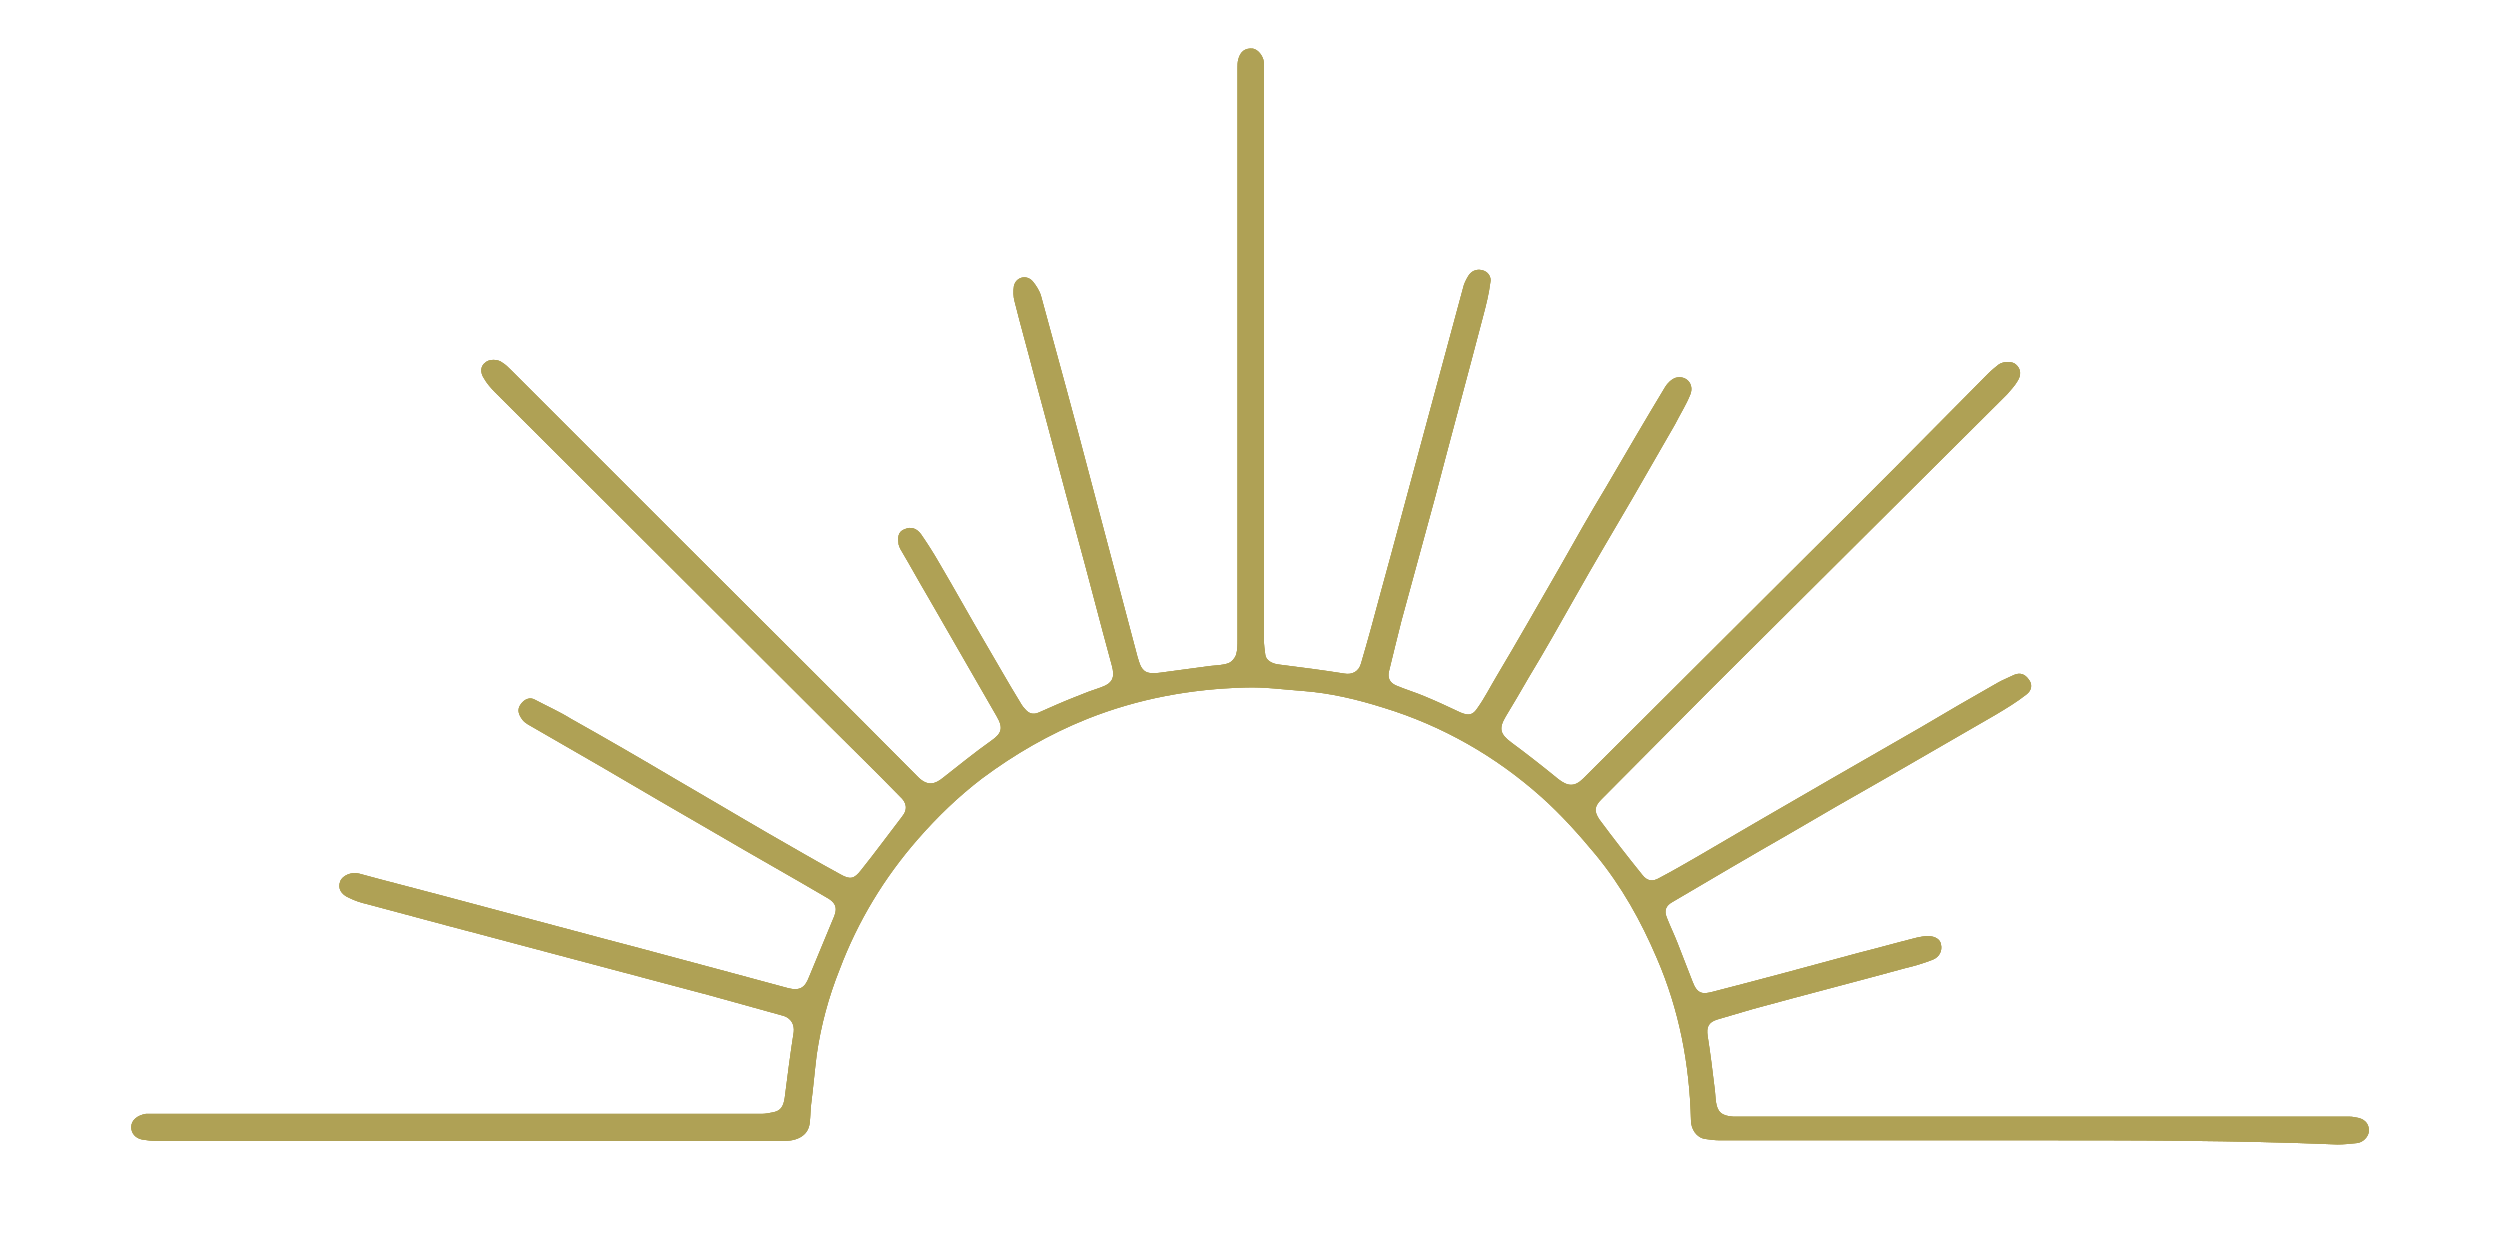 <?xml version="1.0" encoding="utf-8"?>
<!-- Generator: Adobe Illustrator 21.1.0, SVG Export Plug-In . SVG Version: 6.00 Build 0)  -->
<svg version="1.1" id="Layer_1" xmlns="http://www.w3.org/2000/svg" xmlns:xlink="http://www.w3.org/1999/xlink" x="0px" y="0px"
	 viewBox="0 35 360 180" style="enable-background:new 0 0 360 360;" xml:space="preserve">
<style type="text/css">
	.st0{display:none;}
	.st1{display:inline;}
	.st2{fill:#AFA155;}
	.st3{fill:none;stroke:#AFA155;stroke-width:1.291;stroke-miterlimit:10;}
	.st4{display:inline;fill:none;stroke:#AFA155;stroke-width:3.2;stroke-linecap:round;stroke-miterlimit:10;}
	.st5{display:inline;fill:none;stroke:#AFA155;stroke-width:3.25;stroke-linecap:round;stroke-miterlimit:10;}
	.st6{clip-path:url(#SVGID_4_);}
	.st7{clip-path:url(#SVGID_8_);fill:#AFA155;}
	.st8{clip-path:url(#SVGID_12_);}
	.st9{clip-path:url(#SVGID_16_);}
	.st10{clip-path:url(#SVGID_18_);fill:#AFA155;}
	.st11{clip-path:url(#SVGID_20_);}
	.st12{clip-path:url(#SVGID_22_);}
	.st13{clip-path:url(#SVGID_24_);fill:#AFA155;}
	.st14{clip-path:url(#SVGID_26_);}
	.st15{clip-path:url(#SVGID_28_);}
	.st16{clip-path:url(#SVGID_30_);fill:#AFA155;}
</style>
<g id="Layer_1_1_" class="st0">
	<g class="st1">
		<path class="st2" d="M88.1,205.7c0.1,0,0.2,0,0.3,0c0.3,0.1,0.6,0.3,0.7,0.6l2,4.7c3.7-0.1,21.2-3.5,32.4-5.8l3.3-8.2
			c0.1-0.3,0.4-0.6,0.8-0.7c0.3-0.1,0.7,0,1,0.2l7.3,6.2l31-11l3.4-11.3c0.1-0.3,0.4-0.6,0.7-0.7c0.3-0.1,0.7-0.1,1,0.1
			c3.6,2.4,8,5.2,9.1,5.6c2.4-0.7,19.8-9.9,30.7-15.8l0.9-6.6c0-0.4,0.3-0.7,0.6-0.8c0.3-0.2,0.7-0.2,1,0l4.6,2.4l28.3-19l-0.7-5.3
			c-0.1-0.5,0.3-1,0.8-1.2l4.9-1.6c0.7-1,2.2-6,3.2-10.5c-61.4-39.4-114.6-14.9-115.2-14.7c-52,18.8-65.9,84.5-67.5,93.1
			c6,1.9,9.3,3,10.6,3.4l4-2.9C87.6,205.8,87.9,205.7,88.1,205.7 M90.8,213.3c-0.3,0-0.5,0-0.6,0c-0.4-0.1-0.7-0.3-0.8-0.7l-1.7-4
			l-3.3,2.4c-0.3,0.2-0.7,0.3-1,0.2c0,0-3.7-1.2-12-3.9c-0.5-0.2-0.8-0.7-0.8-1.2c0-0.2,3.1-19,13-40.1c9.2-19.5,26.4-45,56-55.7
			c0.5-0.2,13.8-6.5,35.2-7.8c19.7-1.2,50,1.8,82.7,23.1c0.4,0.3,0.6,0.7,0.5,1.2c-1,4.3-2.8,11.6-4.3,12.7
			c-0.1,0.1-0.2,0.1-0.3,0.2l-4.3,1.4l0.6,5.1c0.1,0.4-0.1,0.8-0.5,1.1l-29.5,19.8c-0.3,0.2-0.8,0.3-1.1,0.1l-3.8-2l-0.8,5.6
			c0,0.4-0.3,0.7-0.6,0.8c-30.7,16.7-32.1,16.5-32.6,16.4c-1.3-0.2-6.1-3.3-8.8-5.1l-3.1,10.4c-0.1,0.3-0.4,0.6-0.7,0.7l-32.1,11.4
			c-0.4,0.1-0.8,0.1-1.1-0.2l-6.6-5.6l-2.9,7.3c-0.1,0.3-0.4,0.6-0.8,0.7C119.7,208.4,95.7,213.3,90.8,213.3"/>
		<path class="st3" d="M88.1,205.7c0.1,0,0.2,0,0.3,0c0.3,0.1,0.6,0.3,0.7,0.6l2,4.7c3.7-0.1,21.2-3.5,32.4-5.8l3.3-8.2
			c0.1-0.3,0.4-0.6,0.8-0.7c0.3-0.1,0.7,0,1,0.2l7.3,6.2l31-11l3.4-11.3c0.1-0.3,0.4-0.6,0.7-0.7c0.3-0.1,0.7-0.1,1,0.1
			c3.6,2.4,8,5.2,9.1,5.6c2.4-0.7,19.8-9.9,30.7-15.8l0.9-6.6c0-0.4,0.3-0.7,0.6-0.8c0.3-0.2,0.7-0.2,1,0l4.6,2.4l28.3-19l-0.7-5.3
			c-0.1-0.5,0.3-1,0.8-1.2l4.9-1.6c0.7-1,2.2-6,3.2-10.5c-61.4-39.4-114.6-14.9-115.2-14.7c-52,18.8-65.9,84.5-67.5,93.1
			c6,1.9,9.3,3,10.6,3.4l4-2.9C87.6,205.8,87.9,205.7,88.1,205.7z M90.8,213.3c-0.3,0-0.5,0-0.6,0c-0.4-0.1-0.7-0.3-0.8-0.7l-1.7-4
			l-3.3,2.4c-0.3,0.2-0.7,0.3-1,0.2c0,0-3.7-1.2-12-3.9c-0.5-0.2-0.8-0.7-0.8-1.2c0-0.2,3.1-19,13-40.1c9.2-19.5,26.4-45,56-55.7
			c0.5-0.2,13.8-6.5,35.2-7.8c19.7-1.2,50,1.8,82.7,23.1c0.4,0.3,0.6,0.7,0.5,1.2c-1,4.3-2.8,11.6-4.3,12.7
			c-0.1,0.1-0.2,0.1-0.3,0.2l-4.3,1.4l0.6,5.1c0.1,0.4-0.1,0.8-0.5,1.1l-29.5,19.8c-0.3,0.2-0.8,0.3-1.1,0.1l-3.8-2l-0.8,5.6
			c0,0.4-0.3,0.7-0.6,0.8c-30.7,16.7-32.1,16.5-32.6,16.4c-1.3-0.2-6.1-3.3-8.8-5.1l-3.1,10.4c-0.1,0.3-0.4,0.6-0.7,0.7l-32.1,11.4
			c-0.4,0.1-0.8,0.1-1.1-0.2l-6.6-5.6l-2.9,7.3c-0.1,0.3-0.4,0.6-0.8,0.7C119.7,208.4,95.7,213.3,90.8,213.3z"/>
		<path class="st2" d="M200.6,277.6c-0.5,0-0.9-0.3-1.1-0.8l-29.3-94.5c-0.2-0.6,0.1-1.2,0.7-1.4c0.6-0.2,1.2,0.1,1.4,0.7l29.3,94.4
			c0.2,0.6-0.1,1.2-0.7,1.4C200.8,277.6,200.7,277.6,200.6,277.6"/>
		<path class="st3" d="M200.6,277.6c-0.5,0-0.9-0.3-1.1-0.8l-29.3-94.5c-0.2-0.6,0.1-1.2,0.7-1.4c0.6-0.2,1.2,0.1,1.4,0.7l29.3,94.4
			c0.2,0.6-0.1,1.2-0.7,1.4C200.8,277.6,200.7,277.6,200.6,277.6z"/>
	</g>
	<path class="st4" d="M89.5,197.8c0,0,7-36.6,21.2-53.9"/>
	<path class="st4" d="M241.5,134.2c0,0-13.2-17.8-62.8-22.2"/>
	<path class="st4" d="M201.5,144.7c0,0-6.6-10-30-24.2"/>
	<path class="st4" d="M126.3,188.3c0,0-2.5-26.7,8-48.2"/>
	<line class="st4" x1="171" y1="173.5" x2="155.2" y2="123.2"/>
	<path class="st4" d="M114.7,138c0,0,7.7-9.7,15.6-12.5"/>
	<path class="st4" d="M209.9,155.9c-0.4-1.4-1.8-3.6-3.8-5.6"/>
	<path class="st5" d="M51.3,286.7c40-10.7,58.8,5.6,86.7,1.5c24.6-3.6,47-15.6,71.4-9.4c13.6,3.5,26.9,8.2,40.8,10.5
		c23.4,4,48,1.1,69.9-8.2"/>
</g>
<g>
	<g>
		<g>
			<g>
				<path id="SVGID_1_" class="st2" d="M292.4,199.2c-14.9,0-29.9,0-44.8,0c-0.7,0-1.4-0.1-2.1-0.2c-1.2-0.2-2-1.4-2-2.7
					c-0.2-8.1-1.7-15.9-4.9-23.3c-2.3-5.4-5.1-10.4-8.8-14.9c-2.4-2.9-5-5.8-7.8-8.3c-6.6-5.9-14.3-10.3-22.8-12.9
					c-3.8-1.2-7.6-2.1-11.5-2.4c-2.8-0.2-5.6-0.6-8.4-0.5c-7.8,0.2-15.4,1.6-22.7,4.5c-5.5,2.2-10.5,5.1-15.2,8.6
					c-3.4,2.6-6.4,5.5-9.2,8.7c-4.9,5.6-8.7,11.9-11.3,18.8c-1.6,4-2.7,8.1-3.3,12.3c-0.3,2.4-0.5,4.8-0.8,7.1
					c-0.1,0.9-0.1,1.8-0.2,2.7c-0.2,1.6-1.4,2.5-3.5,2.6c-0.2,0-0.3,0-0.5,0c-30,0-60,0-90,0c-0.7,0-1.4-0.1-2.1-0.2
					c-1-0.2-1.6-0.9-1.6-1.8c0-1,0.9-1.7,2.1-1.9c0.3,0,0.6,0,0.8,0c29.3,0,58.6,0,87.9,0c0.5,0,1-0.1,1.5-0.2
					c1.2-0.2,1.6-0.8,1.8-2.1c0.4-3.2,0.8-6.3,1.3-9.5c0.1-1-0.3-1.9-1.4-2.3c-3.6-1-7.2-2-10.8-3c-4.8-1.3-9.5-2.5-14.3-3.8
					c-6.3-1.7-12.5-3.3-18.8-5c-5.4-1.4-10.8-2.9-16.1-4.3c-0.9-0.2-1.8-0.5-2.6-0.9c-1.2-0.5-1.7-1.4-1.3-2.4
					c0.3-0.8,1.6-1.4,2.7-1.1c4,1.1,8,2.1,12.1,3.2c7.9,2.1,15.7,4.2,23.6,6.3c5.4,1.4,10.8,2.9,16.1,4.3c3.3,0.9,6.7,1.8,10,2.7
					c1.6,0.4,2.4,0,3-1.6c1.1-2.7,2.3-5.5,3.4-8.2c0.8-1.7,0.6-2.5-1.1-3.4c-5.1-3-10.3-5.9-15.4-8.9c-5.7-3.3-11.4-6.6-17-9.9
					c-3.5-2-6.9-4-10.4-6c-0.3-0.2-0.6-0.4-0.8-0.7c-0.5-0.7-0.8-1.4-0.2-2.2c0.5-0.7,1.3-1.1,2.1-0.6c1.7,0.9,3.5,1.7,5.1,2.7
					c5,2.8,10,5.7,14.9,8.6c4.5,2.6,9,5.3,13.5,7.9c3.5,2,6.9,4,10.4,5.9c1.4,0.8,2,0.7,3-0.6c2-2.5,3.9-5.1,5.9-7.7
					c0.9-1.1,0.6-2.1-0.3-2.9c-3.4-3.5-6.9-6.9-10.3-10.3c-16-16-32-31.9-48-47.9c-0.6-0.6-1.2-1.3-1.6-2c-0.6-0.9-0.5-1.8,0.2-2.3
					c0.5-0.5,1.8-0.5,2.4,0c0.5,0.3,0.9,0.7,1.3,1.1c8.5,8.5,16.9,16.9,25.4,25.4c11.1,11.1,22.2,22.1,33.2,33.2
					c1.4,1.4,2.5,1,3.6,0.1c2.3-1.8,4.5-3.6,6.9-5.3c1.6-1.1,1.8-1.9,0.8-3.6c-3.3-5.7-6.6-11.5-9.9-17.2c-1.3-2.2-2.5-4.4-3.8-6.6
					c-0.2-0.3-0.3-0.6-0.4-0.9c-0.1-0.9-0.2-1.8,0.9-2.2c0.9-0.4,1.7-0.1,2.3,0.7c0.9,1.3,1.8,2.7,2.6,4.1c2.3,3.9,4.5,7.9,6.8,11.8
					c1.6,2.7,3.1,5.4,4.7,8c0.3,0.5,0.5,0.9,0.9,1.3c0.5,0.6,1.1,0.9,2,0.5c1.8-0.8,3.6-1.6,5.4-2.3c1.2-0.5,2.3-0.9,3.5-1.3
					c1.7-0.6,2.1-1.4,1.6-3.2c-1.7-6.2-3.3-12.5-5-18.7c-2.1-7.7-4.1-15.4-6.2-23.1c-0.9-3.5-1.9-7-2.8-10.6
					c-0.2-0.7-0.2-1.5-0.1-2.2c0.3-1.3,1.8-1.7,2.7-0.7c0.5,0.6,1,1.4,1.2,2.1c2.4,8.8,4.8,17.5,7.1,26.3c2.3,8.6,4.5,17.1,6.8,25.7
					c0.3,0.9,0.5,2.1,1.7,2.3c0.7,0.1,1.4,0,2.1-0.1c2.2-0.3,4.4-0.6,6.7-0.9c0.9-0.1,1.8-0.1,2.6-0.4c0.5-0.2,0.9-0.7,1.1-1.2
					c0.2-0.7,0.2-1.5,0.2-2.2c0-27.4,0-54.8,0-82.3c0-0.4,0-0.8,0.1-1.2c0.3-1.2,1-1.7,2.1-1.6c0.7,0.1,1.5,1,1.6,2
					c0,0.3,0,0.6,0,0.8c0,27.4,0,54.8,0,82.3c0,0.7,0.1,1.5,0.2,2.2c0.1,0.8,1,1.3,2,1.4c3.1,0.4,6.3,0.8,9.4,1.3
					c1.1,0.2,2.1-0.3,2.4-1.5c1-3.4,1.9-6.7,2.8-10.1c2.1-7.6,4.1-15.2,6.2-22.9c1.9-7,3.8-14.1,5.7-21.1c0.1-0.5,0.4-1.1,0.7-1.6
					c0.4-0.7,1.1-1.1,2-0.9c0.9,0.2,1.4,1,1.2,1.8c-0.2,1.6-0.6,3.2-1,4.7c-2.3,8.8-4.7,17.6-7,26.4c-1.6,5.9-3.2,11.7-4.8,17.6
					c-0.6,2.4-1.2,4.8-1.8,7.3c-0.2,0.9,0.1,1.6,1,2c1.4,0.6,2.8,1,4.2,1.6c1.7,0.7,3.4,1.5,5.1,2.3c1.2,0.5,1.8,0.4,2.5-0.7
					c1-1.4,1.8-3,2.7-4.5c3.1-5.2,6.1-10.5,9.1-15.7c2.2-3.9,4.4-7.8,6.7-11.6c2.8-4.8,5.6-9.6,8.5-14.4c0.3-0.5,0.9-1.1,1.5-1.3
					c1.5-0.4,2.7,0.9,2.1,2.4c-0.6,1.5-1.5,2.9-2.2,4.3c-2,3.5-4.1,7.1-6.1,10.6c-2.8,4.8-5.6,9.5-8.3,14.3
					c-2.2,3.9-4.4,7.8-6.7,11.6c-1.1,1.9-2.2,3.8-3.3,5.6c-1,1.7-0.8,2.5,0.8,3.7c2.3,1.7,4.6,3.5,6.8,5.3c1.3,1,2.3,1.2,3.6-0.1
					c10.7-10.7,21.4-21.3,32.1-32c8.8-8.7,17.5-17.5,26.2-26.3c0.5-0.5,1-0.9,1.5-1.3c0.7-0.5,2-0.5,2.5,0c0.7,0.6,0.8,1.5,0.2,2.4
					c-0.4,0.7-1,1.3-1.5,1.9c-14.2,14.1-28.4,28.3-42.6,42.4c-5.3,5.3-10.5,10.6-15.8,15.9c-1,1-1.1,1.7-0.3,2.9
					c2,2.7,4.1,5.4,6.2,8c0.7,0.9,1.5,1,2.5,0.4c1.9-1,3.8-2.1,5.7-3.2c2.6-1.5,5.1-3,7.7-4.5c3.8-2.2,7.6-4.4,11.4-6.6
					c4.2-2.4,8.5-4.9,12.7-7.3c3.7-2.2,7.5-4.4,11.2-6.5c0.7-0.4,1.5-0.7,2.3-1.1c0.9-0.4,1.6-0.1,2.1,0.6c0.6,0.7,0.5,1.6-0.3,2.2
					c-1.4,1.1-2.9,2-4.4,2.9c-5.4,3.1-10.7,6.2-16.1,9.3c-4.6,2.6-9.1,5.2-13.7,7.9c-5.6,3.2-11.2,6.5-16.8,9.8
					c-0.9,0.5-1.2,1.2-0.8,2.2c0.5,1.3,1.1,2.5,1.6,3.8c0.7,1.8,1.4,3.6,2.1,5.4c0.7,1.9,1.5,1.9,3,1.5c7-1.8,14-3.7,21-5.6
					c2.8-0.7,5.6-1.5,8.4-2.2c0.5-0.1,1-0.2,1.5-0.2c1.1,0,1.8,0.5,1.9,1.2c0.2,0.9-0.2,1.8-1.2,2.2c-1.3,0.5-2.6,0.9-3.9,1.2
					c-7.3,2-14.7,3.9-22,5.9c-1.7,0.5-3.4,1-5.1,1.5c-1.3,0.4-1.6,1.1-1.4,2.4c0.4,2.5,0.7,5,1,7.5c0.1,0.7,0.1,1.3,0.2,2
					c0.2,1.4,0.8,2,2.5,2.1c0.3,0,0.6,0,0.8,0c29.3,0,58.6,0,87.9,0c0.5,0,0.9,0.1,1.4,0.2c1,0.3,1.5,1,1.4,2
					c-0.1,0.7-0.8,1.5-1.7,1.6c-0.9,0.1-1.9,0.2-2.8,0.2C321.9,199.2,307.1,199.2,292.4,199.2"/>
			</g>
			<g>
				<g>
					<defs>
						<path id="SVGID_2_" d="M292.4,199.2c-14.9,0-29.9,0-44.8,0c-0.7,0-1.4-0.1-2.1-0.2c-1.2-0.2-2-1.4-2-2.7
							c-0.2-8.1-1.7-15.9-4.9-23.3c-2.3-5.4-5.1-10.4-8.8-14.9c-2.4-2.9-5-5.8-7.8-8.3c-6.6-5.9-14.3-10.3-22.8-12.9
							c-3.8-1.2-7.6-2.1-11.5-2.4c-2.8-0.2-5.6-0.6-8.4-0.5c-7.8,0.2-15.4,1.6-22.7,4.5c-5.5,2.2-10.5,5.1-15.2,8.6
							c-3.4,2.6-6.4,5.5-9.2,8.7c-4.9,5.6-8.7,11.9-11.3,18.8c-1.6,4-2.7,8.1-3.3,12.3c-0.3,2.4-0.5,4.8-0.8,7.1
							c-0.1,0.9-0.1,1.8-0.2,2.7c-0.2,1.6-1.4,2.5-3.5,2.6c-0.2,0-0.3,0-0.5,0c-30,0-60,0-90,0c-0.7,0-1.4-0.1-2.1-0.2
							c-1-0.2-1.6-0.9-1.6-1.8c0-1,0.9-1.7,2.1-1.9c0.3,0,0.6,0,0.8,0c29.3,0,58.6,0,87.9,0c0.5,0,1-0.1,1.5-0.2
							c1.2-0.2,1.6-0.8,1.8-2.1c0.4-3.2,0.8-6.3,1.3-9.5c0.1-1-0.3-1.9-1.4-2.3c-3.6-1-7.2-2-10.8-3c-4.8-1.3-9.5-2.5-14.3-3.8
							c-6.3-1.7-12.5-3.3-18.8-5c-5.4-1.4-10.8-2.9-16.1-4.3c-0.9-0.2-1.8-0.5-2.6-0.9c-1.2-0.5-1.7-1.4-1.3-2.4
							c0.3-0.8,1.6-1.4,2.7-1.1c4,1.1,8,2.1,12.1,3.2c7.9,2.1,15.7,4.2,23.6,6.3c5.4,1.4,10.8,2.9,16.1,4.3c3.3,0.9,6.7,1.8,10,2.7
							c1.6,0.4,2.4,0,3-1.6c1.1-2.7,2.3-5.5,3.4-8.2c0.8-1.7,0.6-2.5-1.1-3.4c-5.1-3-10.3-5.9-15.4-8.9c-5.7-3.3-11.4-6.6-17-9.9
							c-3.5-2-6.9-4-10.4-6c-0.3-0.2-0.6-0.4-0.8-0.7c-0.5-0.7-0.8-1.4-0.2-2.2c0.5-0.7,1.3-1.1,2.1-0.6c1.7,0.9,3.5,1.7,5.1,2.7
							c5,2.8,10,5.7,14.9,8.6c4.5,2.6,9,5.3,13.5,7.9c3.5,2,6.9,4,10.4,5.9c1.4,0.8,2,0.7,3-0.6c2-2.5,3.9-5.1,5.9-7.7
							c0.9-1.1,0.6-2.1-0.3-2.9c-3.4-3.5-6.9-6.9-10.3-10.3c-16-16-32-31.9-48-47.9c-0.6-0.6-1.2-1.3-1.6-2
							c-0.6-0.9-0.5-1.8,0.2-2.3c0.5-0.5,1.8-0.5,2.4,0c0.5,0.3,0.9,0.7,1.3,1.1c8.5,8.5,16.9,16.9,25.4,25.4
							c11.1,11.1,22.2,22.1,33.2,33.2c1.4,1.4,2.5,1,3.6,0.1c2.3-1.8,4.5-3.6,6.9-5.3c1.6-1.1,1.8-1.9,0.8-3.6
							c-3.3-5.7-6.6-11.5-9.9-17.2c-1.3-2.2-2.5-4.4-3.8-6.6c-0.2-0.3-0.3-0.6-0.4-0.9c-0.1-0.9-0.2-1.8,0.9-2.2
							c0.9-0.4,1.7-0.1,2.3,0.7c0.9,1.3,1.8,2.7,2.6,4.1c2.3,3.9,4.5,7.9,6.8,11.8c1.6,2.7,3.1,5.4,4.7,8c0.3,0.5,0.5,0.9,0.9,1.3
							c0.5,0.6,1.1,0.9,2,0.5c1.8-0.8,3.6-1.6,5.4-2.3c1.2-0.5,2.3-0.9,3.5-1.3c1.7-0.6,2.1-1.4,1.6-3.2c-1.7-6.2-3.3-12.5-5-18.7
							c-2.1-7.7-4.1-15.4-6.2-23.1c-0.9-3.5-1.9-7-2.8-10.6c-0.2-0.7-0.2-1.5-0.1-2.2c0.3-1.3,1.8-1.7,2.7-0.7
							c0.5,0.6,1,1.4,1.2,2.1c2.4,8.8,4.8,17.5,7.1,26.3c2.3,8.6,4.5,17.1,6.8,25.7c0.3,0.9,0.5,2.1,1.7,2.3c0.7,0.1,1.4,0,2.1-0.1
							c2.2-0.3,4.4-0.6,6.7-0.9c0.9-0.1,1.8-0.1,2.6-0.4c0.5-0.2,0.9-0.7,1.1-1.2c0.2-0.7,0.2-1.5,0.2-2.2c0-27.4,0-54.8,0-82.3
							c0-0.4,0-0.8,0.1-1.2c0.3-1.2,1-1.7,2.1-1.6c0.7,0.1,1.5,1,1.6,2c0,0.3,0,0.6,0,0.8c0,27.4,0,54.8,0,82.3
							c0,0.7,0.1,1.5,0.2,2.2c0.1,0.8,1,1.3,2,1.4c3.1,0.4,6.3,0.8,9.4,1.3c1.1,0.2,2.1-0.3,2.4-1.5c1-3.4,1.9-6.7,2.8-10.1
							c2.1-7.6,4.1-15.2,6.2-22.9c1.9-7,3.8-14.1,5.7-21.1c0.1-0.5,0.4-1.1,0.7-1.6c0.4-0.7,1.1-1.1,2-0.9c0.9,0.2,1.4,1,1.2,1.8
							c-0.2,1.6-0.6,3.2-1,4.7c-2.3,8.8-4.7,17.6-7,26.4c-1.6,5.9-3.2,11.7-4.8,17.6c-0.6,2.4-1.2,4.8-1.8,7.3c-0.2,0.9,0.1,1.6,1,2
							c1.4,0.6,2.8,1,4.2,1.6c1.7,0.7,3.4,1.5,5.1,2.3c1.2,0.5,1.8,0.4,2.5-0.7c1-1.4,1.8-3,2.7-4.5c3.1-5.2,6.1-10.5,9.1-15.7
							c2.2-3.9,4.4-7.8,6.7-11.6c2.8-4.8,5.6-9.6,8.5-14.4c0.3-0.5,0.9-1.1,1.5-1.3c1.5-0.4,2.7,0.9,2.1,2.4
							c-0.6,1.5-1.5,2.9-2.2,4.3c-2,3.5-4.1,7.1-6.1,10.6c-2.8,4.8-5.6,9.5-8.3,14.3c-2.2,3.9-4.4,7.8-6.7,11.6
							c-1.1,1.9-2.2,3.8-3.3,5.6c-1,1.7-0.8,2.5,0.8,3.7c2.3,1.7,4.6,3.5,6.8,5.3c1.3,1,2.3,1.2,3.6-0.1
							c10.7-10.7,21.4-21.3,32.1-32c8.8-8.7,17.5-17.5,26.2-26.3c0.5-0.5,1-0.9,1.5-1.3c0.7-0.5,2-0.5,2.5,0
							c0.7,0.6,0.8,1.5,0.2,2.4c-0.4,0.7-1,1.3-1.5,1.9c-14.2,14.1-28.4,28.3-42.6,42.4c-5.3,5.3-10.5,10.6-15.8,15.9
							c-1,1-1.1,1.7-0.3,2.9c2,2.7,4.1,5.4,6.2,8c0.7,0.9,1.5,1,2.5,0.4c1.9-1,3.8-2.1,5.7-3.2c2.6-1.5,5.1-3,7.7-4.5
							c3.8-2.2,7.6-4.4,11.4-6.6c4.2-2.4,8.5-4.9,12.7-7.3c3.7-2.2,7.5-4.4,11.2-6.5c0.7-0.4,1.5-0.7,2.3-1.1
							c0.9-0.4,1.6-0.1,2.1,0.6c0.6,0.7,0.5,1.6-0.3,2.2c-1.4,1.1-2.9,2-4.4,2.9c-5.4,3.1-10.7,6.2-16.1,9.3
							c-4.6,2.6-9.1,5.2-13.7,7.9c-5.6,3.2-11.2,6.5-16.8,9.8c-0.9,0.5-1.2,1.2-0.8,2.2c0.5,1.3,1.1,2.5,1.6,3.8
							c0.7,1.8,1.4,3.6,2.1,5.4c0.7,1.9,1.5,1.9,3,1.5c7-1.8,14-3.7,21-5.6c2.8-0.7,5.6-1.5,8.4-2.2c0.5-0.1,1-0.2,1.5-0.2
							c1.1,0,1.8,0.5,1.9,1.2c0.2,0.9-0.2,1.8-1.2,2.2c-1.3,0.5-2.6,0.9-3.9,1.2c-7.3,2-14.7,3.9-22,5.9c-1.7,0.5-3.4,1-5.1,1.5
							c-1.3,0.4-1.6,1.1-1.4,2.4c0.4,2.5,0.7,5,1,7.5c0.1,0.7,0.1,1.3,0.2,2c0.2,1.4,0.8,2,2.5,2.1c0.3,0,0.6,0,0.8,0
							c29.3,0,58.6,0,87.9,0c0.5,0,0.9,0.1,1.4,0.2c1,0.3,1.5,1,1.4,2c-0.1,0.7-0.8,1.5-1.7,1.6c-0.9,0.1-1.9,0.2-2.8,0.2
							C321.9,199.2,307.1,199.2,292.4,199.2"/>
					</defs>
					<clipPath id="SVGID_4_">
						<use xlink:href="#SVGID_2_"  style="overflow:visible;"/>
					</clipPath>
					<g class="st6">
						<g>
							<rect id="SVGID_3_" x="-1962.5" y="-2189.8" class="st2" width="4285.8" height="11400.3"/>
						</g>
						<g>
							<g>
								<defs>
									<rect id="SVGID_6_" x="-1962.5" y="-2189.8" width="4285.8" height="11400.3"/>
								</defs>
								<clipPath id="SVGID_8_">
									<use xlink:href="#SVGID_6_"  style="overflow:visible;"/>
								</clipPath>
								<rect x="2.4" y="24.9" class="st7" width="355.3" height="190.8"/>
							</g>
						</g>
						<g>
							<defs>
								<path id="SVGID_10_" d="M292.4,199.2c-14.9,0-29.9,0-44.8,0c-0.7,0-1.4-0.1-2.1-0.2c-1.2-0.2-2-1.4-2-2.7
									c-0.2-8.1-1.7-15.9-4.9-23.3c-2.3-5.4-5.1-10.4-8.8-14.9c-2.4-2.9-5-5.8-7.8-8.3c-6.6-5.9-14.3-10.3-22.8-12.9
									c-3.8-1.2-7.6-2.1-11.5-2.4c-2.8-0.2-5.6-0.6-8.4-0.5c-7.8,0.2-15.4,1.6-22.7,4.5c-5.5,2.2-10.5,5.1-15.2,8.6
									c-3.4,2.6-6.4,5.5-9.2,8.7c-4.9,5.6-8.7,11.9-11.3,18.8c-1.6,4-2.7,8.1-3.3,12.3c-0.3,2.4-0.5,4.8-0.8,7.1
									c-0.1,0.9-0.1,1.8-0.2,2.7c-0.2,1.6-1.4,2.5-3.5,2.6c-0.2,0-0.3,0-0.5,0c-30,0-60,0-90,0c-0.7,0-1.4-0.1-2.1-0.2
									c-1-0.2-1.6-0.9-1.6-1.8c0-1,0.9-1.7,2.1-1.9c0.3,0,0.6,0,0.8,0c29.3,0,58.6,0,87.9,0c0.5,0,1-0.1,1.5-0.2
									c1.2-0.2,1.6-0.8,1.8-2.1c0.4-3.2,0.8-6.3,1.3-9.5c0.1-1-0.3-1.9-1.4-2.3c-3.6-1-7.2-2-10.8-3c-4.8-1.3-9.5-2.5-14.3-3.8
									c-6.3-1.7-12.5-3.3-18.8-5c-5.4-1.4-10.8-2.9-16.1-4.3c-0.9-0.2-1.8-0.5-2.6-0.9c-1.2-0.5-1.7-1.4-1.3-2.4
									c0.3-0.8,1.6-1.4,2.7-1.1c4,1.1,8,2.1,12.1,3.2c7.9,2.1,15.7,4.2,23.6,6.3c5.4,1.4,10.8,2.9,16.1,4.3
									c3.3,0.9,6.7,1.8,10,2.7c1.6,0.4,2.4,0,3-1.6c1.1-2.7,2.3-5.5,3.4-8.2c0.8-1.7,0.6-2.5-1.1-3.4c-5.1-3-10.3-5.9-15.4-8.9
									c-5.7-3.3-11.4-6.6-17-9.9c-3.5-2-6.9-4-10.4-6c-0.3-0.2-0.6-0.4-0.8-0.7c-0.5-0.7-0.8-1.4-0.2-2.2c0.5-0.7,1.3-1.1,2.1-0.6
									c1.7,0.9,3.5,1.7,5.1,2.7c5,2.8,10,5.7,14.9,8.6c4.5,2.6,9,5.3,13.5,7.9c3.5,2,6.9,4,10.4,5.9c1.4,0.8,2,0.7,3-0.6
									c2-2.5,3.9-5.1,5.9-7.7c0.9-1.1,0.6-2.1-0.3-2.9c-3.4-3.5-6.9-6.9-10.3-10.3c-16-16-32-31.9-48-47.9c-0.6-0.6-1.2-1.3-1.6-2
									c-0.6-0.9-0.5-1.8,0.2-2.3c0.5-0.5,1.8-0.5,2.4,0c0.5,0.3,0.9,0.7,1.3,1.1c8.5,8.5,16.9,16.9,25.4,25.4
									c11.1,11.1,22.2,22.1,33.2,33.2c1.4,1.4,2.5,1,3.6,0.1c2.3-1.8,4.5-3.6,6.9-5.3c1.6-1.1,1.8-1.9,0.8-3.6
									c-3.3-5.7-6.6-11.5-9.9-17.2c-1.3-2.2-2.5-4.4-3.8-6.6c-0.2-0.3-0.3-0.6-0.4-0.9c-0.1-0.9-0.2-1.8,0.9-2.2
									c0.9-0.4,1.7-0.1,2.3,0.7c0.9,1.3,1.8,2.7,2.6,4.1c2.3,3.9,4.5,7.9,6.8,11.8c1.6,2.7,3.1,5.4,4.7,8c0.3,0.5,0.5,0.9,0.9,1.3
									c0.5,0.6,1.1,0.9,2,0.5c1.8-0.8,3.6-1.6,5.4-2.3c1.2-0.5,2.3-0.9,3.5-1.3c1.7-0.6,2.1-1.4,1.6-3.2c-1.7-6.2-3.3-12.5-5-18.7
									c-2.1-7.7-4.1-15.4-6.2-23.1c-0.9-3.5-1.9-7-2.8-10.6c-0.2-0.7-0.2-1.5-0.1-2.2c0.3-1.3,1.8-1.7,2.7-0.7
									c0.5,0.6,1,1.4,1.2,2.1c2.4,8.8,4.8,17.5,7.1,26.3c2.3,8.6,4.5,17.1,6.8,25.7c0.3,0.9,0.5,2.1,1.7,2.3
									c0.7,0.1,1.4,0,2.1-0.1c2.2-0.3,4.4-0.6,6.7-0.9c0.9-0.1,1.8-0.1,2.6-0.4c0.5-0.2,0.9-0.7,1.1-1.2c0.2-0.7,0.2-1.5,0.2-2.2
									c0-27.4,0-54.8,0-82.3c0-0.4,0-0.8,0.1-1.2c0.3-1.2,1-1.7,2.1-1.6c0.7,0.1,1.5,1,1.6,2c0,0.3,0,0.6,0,0.8
									c0,27.4,0,54.8,0,82.3c0,0.7,0.1,1.5,0.2,2.2c0.1,0.8,1,1.3,2,1.4c3.1,0.4,6.3,0.8,9.4,1.3c1.1,0.2,2.1-0.3,2.4-1.5
									c1-3.4,1.9-6.7,2.8-10.1c2.1-7.6,4.1-15.2,6.2-22.9c1.9-7,3.8-14.1,5.7-21.1c0.1-0.5,0.4-1.1,0.7-1.6c0.4-0.7,1.1-1.1,2-0.9
									c0.9,0.2,1.4,1,1.2,1.8c-0.2,1.6-0.6,3.2-1,4.7c-2.3,8.8-4.7,17.6-7,26.4c-1.6,5.9-3.2,11.7-4.8,17.6
									c-0.6,2.4-1.2,4.8-1.8,7.3c-0.2,0.9,0.1,1.6,1,2c1.4,0.6,2.8,1,4.2,1.6c1.7,0.7,3.4,1.5,5.1,2.3c1.2,0.5,1.8,0.4,2.5-0.7
									c1-1.4,1.8-3,2.7-4.5c3.1-5.2,6.1-10.5,9.1-15.7c2.2-3.9,4.4-7.8,6.7-11.6c2.8-4.8,5.6-9.6,8.5-14.4
									c0.3-0.5,0.9-1.1,1.5-1.3c1.5-0.4,2.7,0.9,2.1,2.4c-0.6,1.5-1.5,2.9-2.2,4.3c-2,3.5-4.1,7.1-6.1,10.6
									c-2.8,4.8-5.6,9.5-8.3,14.3c-2.2,3.9-4.4,7.8-6.7,11.6c-1.1,1.9-2.2,3.8-3.3,5.6c-1,1.7-0.8,2.5,0.8,3.7
									c2.3,1.7,4.6,3.5,6.8,5.3c1.3,1,2.3,1.2,3.6-0.1c10.7-10.7,21.4-21.3,32.1-32c8.8-8.7,17.5-17.5,26.2-26.3
									c0.5-0.5,1-0.9,1.5-1.3c0.7-0.5,2-0.5,2.5,0c0.7,0.6,0.8,1.5,0.2,2.4c-0.4,0.7-1,1.3-1.5,1.9
									c-14.2,14.1-28.4,28.3-42.6,42.4c-5.3,5.3-10.5,10.6-15.8,15.9c-1,1-1.1,1.7-0.3,2.9c2,2.7,4.1,5.4,6.2,8
									c0.7,0.9,1.5,1,2.5,0.4c1.9-1,3.8-2.1,5.7-3.2c2.6-1.5,5.1-3,7.7-4.5c3.8-2.2,7.6-4.4,11.4-6.6c4.2-2.4,8.5-4.9,12.7-7.3
									c3.7-2.2,7.5-4.4,11.2-6.5c0.7-0.4,1.5-0.7,2.3-1.1c0.9-0.4,1.6-0.1,2.1,0.6c0.6,0.7,0.5,1.6-0.3,2.2
									c-1.4,1.1-2.9,2-4.4,2.9c-5.4,3.1-10.7,6.2-16.1,9.3c-4.6,2.6-9.1,5.2-13.7,7.9c-5.6,3.2-11.2,6.5-16.8,9.8
									c-0.9,0.5-1.2,1.2-0.8,2.2c0.5,1.3,1.1,2.5,1.6,3.8c0.7,1.8,1.4,3.6,2.1,5.4c0.7,1.9,1.5,1.9,3,1.5c7-1.8,14-3.7,21-5.6
									c2.8-0.7,5.6-1.5,8.4-2.2c0.5-0.1,1-0.2,1.5-0.2c1.1,0,1.8,0.5,1.9,1.2c0.2,0.9-0.2,1.8-1.2,2.2c-1.3,0.5-2.6,0.9-3.9,1.2
									c-7.3,2-14.7,3.9-22,5.9c-1.7,0.5-3.4,1-5.1,1.5c-1.3,0.4-1.6,1.1-1.4,2.4c0.4,2.5,0.7,5,1,7.5c0.1,0.7,0.1,1.3,0.2,2
									c0.2,1.4,0.8,2,2.5,2.1c0.3,0,0.6,0,0.8,0c29.3,0,58.6,0,87.9,0c0.5,0,0.9,0.1,1.4,0.2c1,0.3,1.5,1,1.4,2
									c-0.1,0.7-0.8,1.5-1.7,1.6c-0.9,0.1-1.9,0.2-2.8,0.2C321.9,199.2,307.1,199.2,292.4,199.2"/>
							</defs>
							<clipPath id="SVGID_12_">
								<use xlink:href="#SVGID_10_"  style="overflow:visible;"/>
							</clipPath>
							<g class="st8">
								<g>
									<path id="SVGID_5_" class="st2" d="M101.1,63.9c0-0.9,0.4-1.5,1.2-1.8c0.7-0.3,1.7,0,2.2,0.8c0.7,1.1,1.4,2.2,2,3.3
										c3,5.2,6,10.3,9,15.5c2.4,4.2,4.8,8.3,7.2,12.5c0.3,0.6,0.5,1.4,0.6,2.1c0.1,0.7-0.4,1.3-1,1.5c-0.5,0.1-1.3,0.1-1.6-0.2
										c-0.8-0.7-1.4-1.6-1.9-2.4c-2.6-4.4-5.2-8.9-7.8-13.3c-2.5-4.4-5-8.7-7.5-13.1c-0.6-1-1.2-2.1-1.8-3.1
										C101.4,65.1,101.3,64.5,101.1,63.9"/>
								</g>
								<g>
									<g>
										<defs>
											<path id="SVGID_14_" d="M101.1,63.9c0-0.9,0.4-1.5,1.2-1.8c0.7-0.3,1.7,0,2.2,0.8c0.7,1.1,1.4,2.2,2,3.3
												c3,5.2,6,10.3,9,15.5c2.4,4.2,4.8,8.3,7.2,12.5c0.3,0.6,0.5,1.4,0.6,2.1c0.1,0.7-0.4,1.3-1,1.5c-0.5,0.1-1.3,0.1-1.6-0.2
												c-0.8-0.7-1.4-1.6-1.9-2.4c-2.6-4.4-5.2-8.9-7.8-13.3c-2.5-4.4-5-8.7-7.5-13.1c-0.6-1-1.2-2.1-1.8-3.1
												C101.4,65.1,101.3,64.5,101.1,63.9"/>
										</defs>
										<clipPath id="SVGID_16_">
											<use xlink:href="#SVGID_14_"  style="overflow:visible;"/>
										</clipPath>
										<g class="st9">
											<g>
												<rect id="SVGID_7_" x="-1962.5" y="-2189.8" class="st2" width="4285.8" height="11400.3"/>
											</g>
											<g>
												<g>
													<defs>
														<rect id="SVGID_17_" x="-1962.5" y="-2189.8" width="4285.8" height="11400.3"/>
													</defs>
													<clipPath id="SVGID_18_">
														<use xlink:href="#SVGID_17_"  style="overflow:visible;"/>
													</clipPath>
													<rect x="84.6" y="45.6" class="st10" width="55.2" height="68.8"/>
												</g>
											</g>
											<g>
												<defs>
													<path id="SVGID_19_" d="M101.1,63.9c0-0.9,0.4-1.5,1.2-1.8c0.7-0.3,1.7,0,2.2,0.8c0.7,1.1,1.4,2.2,2,3.3
														c3,5.2,6,10.3,9,15.5c2.4,4.2,4.8,8.3,7.2,12.5c0.3,0.6,0.5,1.4,0.6,2.1c0.1,0.7-0.4,1.3-1,1.5
														c-0.5,0.1-1.3,0.1-1.6-0.2c-0.8-0.7-1.4-1.6-1.9-2.4c-2.6-4.4-5.2-8.9-7.8-13.3c-2.5-4.4-5-8.7-7.5-13.1
														c-0.6-1-1.2-2.1-1.8-3.1C101.4,65.1,101.3,64.5,101.1,63.9"/>
												</defs>
												<clipPath id="SVGID_20_">
													<use xlink:href="#SVGID_19_"  style="overflow:visible;"/>
												</clipPath>
												<g class="st11">
													<g>
														<path id="SVGID_9_" class="st2" d="M289.8,169.7c-0.8,0-1.8-0.7-2-1.4c-0.2-0.9,0.4-1.8,1.5-2.2
															c1.5-0.5,3-0.9,4.6-1.4c4.5-1.2,9.1-2.5,13.7-3.6c2.2-0.6,4.5-1.1,6.8-1.6c0.4-0.1,1-0.1,1.2,0.1
															c0.5,0.4,1.1,0.9,1.1,1.4s-0.4,1.3-0.9,1.6c-1.2,0.6-2.5,1-3.9,1.4c-6.8,1.9-13.7,3.7-20.6,5.5
															C290.9,169.5,290.4,169.6,289.8,169.7"/>
													</g>
													<g>
														<g>
															<defs>
																<path id="SVGID_21_" d="M289.8,169.7c-0.8,0-1.8-0.7-2-1.4c-0.2-0.9,0.4-1.8,1.5-2.2c1.5-0.5,3-0.9,4.6-1.4
																	c4.5-1.2,9.1-2.5,13.7-3.6c2.2-0.6,4.5-1.1,6.8-1.6c0.4-0.1,1-0.1,1.2,0.1c0.5,0.4,1.1,0.9,1.1,1.4
																	s-0.4,1.3-0.9,1.6c-1.2,0.6-2.5,1-3.9,1.4c-6.8,1.9-13.7,3.7-20.6,5.5C290.9,169.5,290.4,169.6,289.8,169.7"/>
															</defs>
															<clipPath id="SVGID_22_">
																<use xlink:href="#SVGID_21_"  style="overflow:visible;"/>
															</clipPath>
															<g class="st12">
																<g>
																	<rect id="SVGID_11_" x="-1962.5" y="-2189.8" class="st2" width="4285.8" height="11400.3"/>
																</g>
																<g>
																	<g>
																		<defs>
																			<rect id="SVGID_23_" x="-1962.5" y="-2189.8" width="4285.8" height="11400.3"/>
																		</defs>
																		<clipPath id="SVGID_24_">
																			<use xlink:href="#SVGID_23_"  style="overflow:visible;"/>
																		</clipPath>
																		<rect x="271.4" y="142.9" class="st13" width="61.8" height="43.3"/>
																	</g>
																</g>
																<g>
																	<defs>
																		<path id="SVGID_25_" d="M289.8,169.7c-0.8,0-1.8-0.7-2-1.4c-0.2-0.9,0.4-1.8,1.5-2.2c1.5-0.5,3-0.9,4.6-1.4
																			c4.5-1.2,9.1-2.5,13.7-3.6c2.2-0.6,4.5-1.1,6.8-1.6c0.4-0.1,1-0.1,1.2,0.1c0.5,0.4,1.1,0.9,1.1,1.4
																			s-0.4,1.3-0.9,1.6c-1.2,0.6-2.5,1-3.9,1.4c-6.8,1.9-13.7,3.7-20.6,5.5C290.9,169.5,290.4,169.6,289.8,169.7"/>
																	</defs>
																	<clipPath id="SVGID_26_">
																		<use xlink:href="#SVGID_25_"  style="overflow:visible;"/>
																	</clipPath>
																	<g class="st14">
																		<g>
																			<path id="SVGID_13_" class="st2" d="M221.6,49.3c-0.2,0.7-0.4,1.9-0.8,3.1c-0.9,3.4-1.9,6.8-2.8,10.2
																				c-0.1,0.4-0.3,0.9-0.5,1.3c-0.5,1-1.2,1.3-2.1,1.1c-0.8-0.2-1.4-1-1.3-2c0.2-1.3,0.6-2.7,0.9-4
																				c0.9-3.4,1.9-6.9,2.8-10.3c0.1-0.3,0.2-0.7,0.4-1c0.5-0.8,1.4-1.2,2.1-1C221.2,46.9,221.6,47.7,221.6,49.3"/>
																		</g>
																		<g>
																			<g id="Layer_2">
																				<defs>
																					<path id="SVGID_27_" d="M221.6,49.3c-0.2,0.7-0.4,1.9-0.8,3.1c-0.9,3.4-1.9,6.8-2.8,10.2
																						c-0.1,0.4-0.3,0.9-0.5,1.3c-0.5,1-1.2,1.3-2.1,1.1c-0.8-0.2-1.4-1-1.3-2c0.2-1.3,0.6-2.7,0.9-4
																						c0.9-3.4,1.9-6.9,2.8-10.3c0.1-0.3,0.2-0.7,0.4-1c0.5-0.8,1.4-1.2,2.1-1C221.2,46.9,221.6,47.7,221.6,49.3"/>
																				</defs>
																				<clipPath id="SVGID_28_">
																					<use xlink:href="#SVGID_27_"  style="overflow:visible;"/>
																				</clipPath>
																				<g class="st15">
																					<g>
																						<rect id="SVGID_15_" x="-1962.5" y="-2189.8" class="st2" width="4285.8" height="11400.3"/>
																					</g>
																					<g>
																						<g>
																							<defs>
																								<rect id="SVGID_29_" x="-1962.5" y="-2189.8" width="4285.8" height="11400.3"/>
																							</defs>
																							<clipPath id="SVGID_30_">
																								<use xlink:href="#SVGID_29_"  style="overflow:visible;"/>
																							</clipPath>
																							<rect x="197.7" y="30.1" class="st16" width="40.5" height="51.4"/>
																						</g>
																					</g>
																				</g>
																			</g>
																		</g>
																	</g>
																</g>
															</g>
														</g>
													</g>
												</g>
											</g>
										</g>
									</g>
								</g>
							</g>
						</g>
					</g>
				</g>
			</g>
		</g>
	</g>
</g>
</svg>
